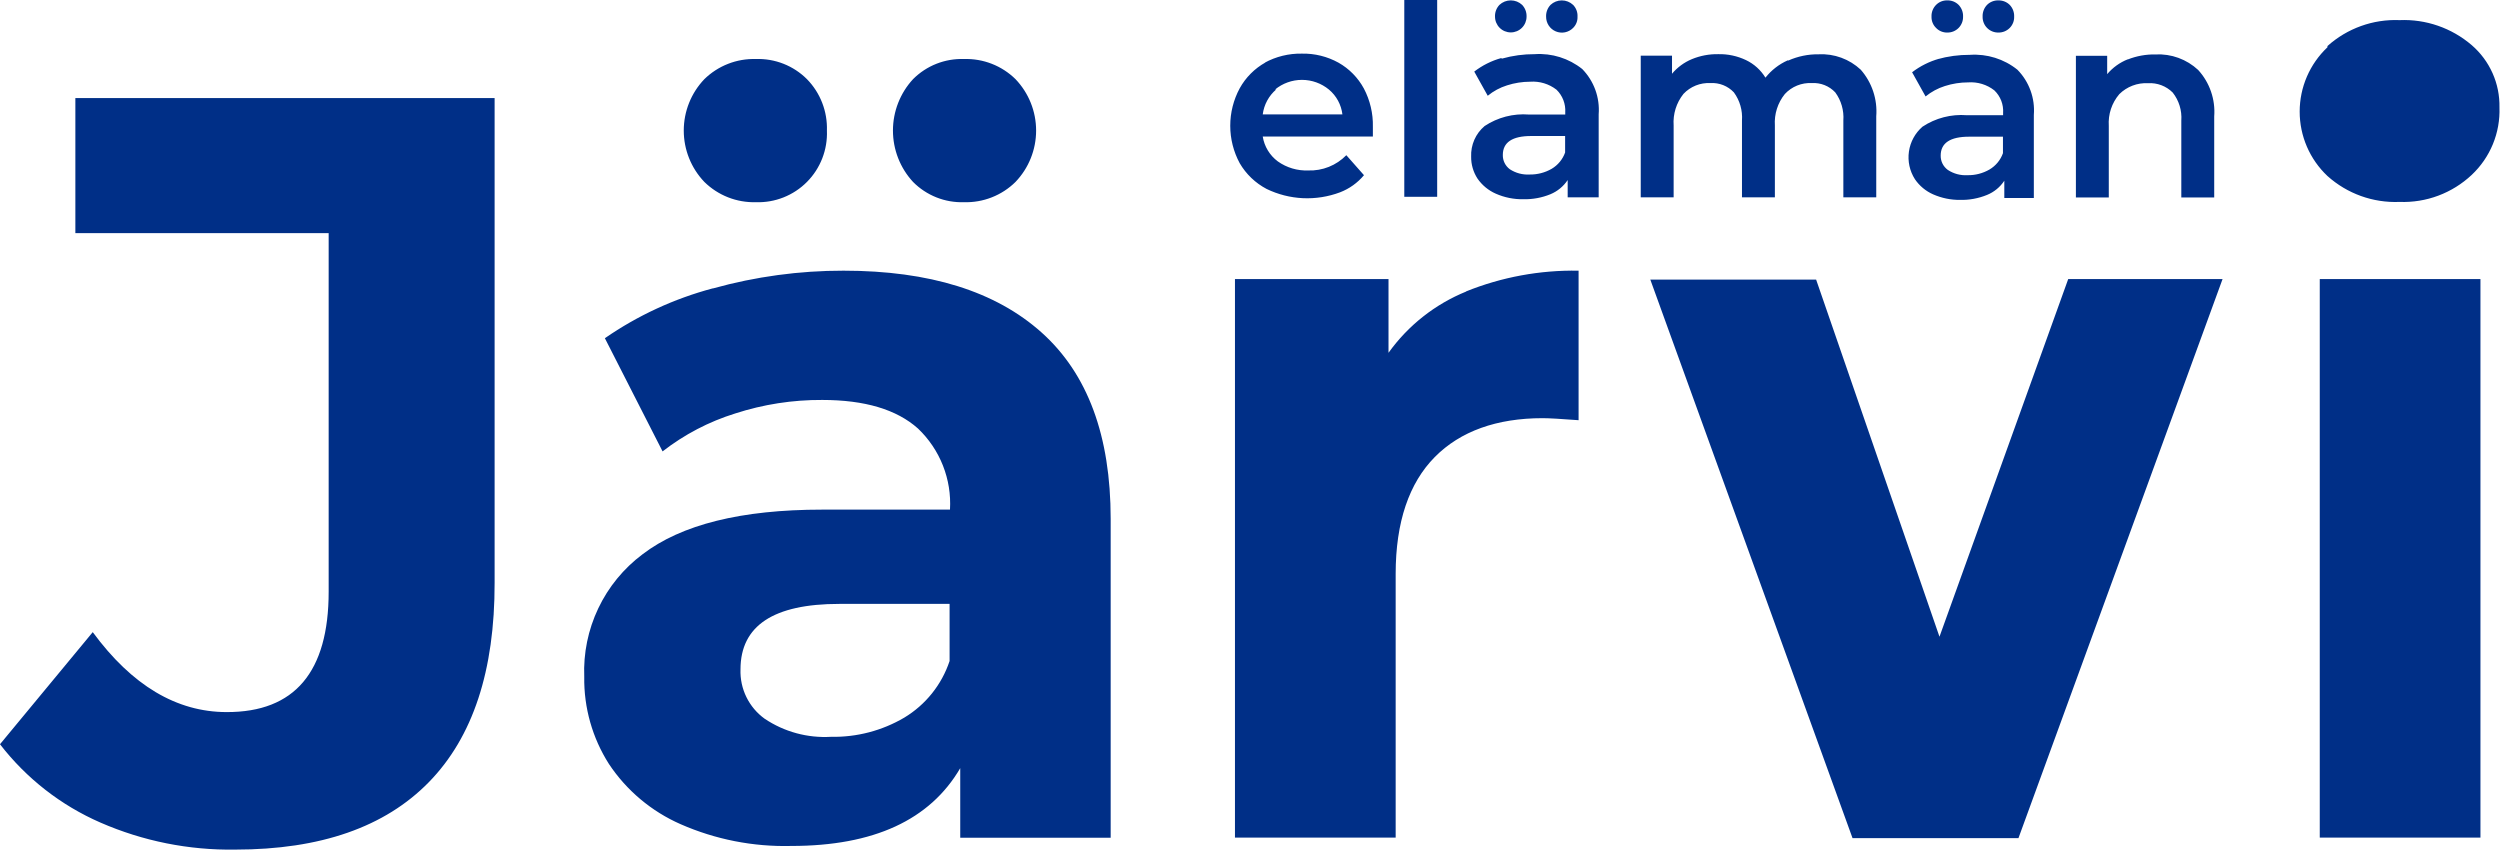 <svg width="200" height="68" viewBox="0 0 200 68" fill="none" xmlns="http://www.w3.org/2000/svg">
<g clip-path="url(#clip0_3394_4495)">
<path d="M165.457 22.325L155.158 50.938L145.29 22.368H132.025L148.202 67.049H161.477L177.805 22.325H165.457ZM185.581 67.006H198.436V22.325H185.581V67.006ZM61.17 57.497C60.549 57.049 60.048 56.455 59.712 55.767C59.375 55.079 59.213 54.319 59.24 53.553C59.24 50.059 61.875 48.312 67.145 48.312H75.967V52.883C75.336 54.777 74.051 56.382 72.343 57.41C70.57 58.454 68.543 58.985 66.487 58.945C64.604 59.057 62.737 58.549 61.17 57.497ZM57.018 23.07C53.935 23.892 51.016 25.241 48.39 27.057L53.006 36.112C54.746 34.759 56.715 33.73 58.819 33.076C61.066 32.348 63.414 31.984 65.775 31.996C69.183 31.996 71.739 32.759 73.443 34.286C74.314 35.116 74.994 36.126 75.435 37.245C75.877 38.365 76.069 39.568 75.999 40.77H65.775C59.304 40.77 54.512 41.962 51.399 44.346C49.887 45.478 48.672 46.962 47.861 48.67C47.049 50.377 46.664 52.257 46.74 54.147C46.703 56.614 47.389 59.037 48.714 61.117C50.126 63.241 52.118 64.913 54.451 65.936C57.24 67.16 60.263 67.754 63.306 67.676C69.891 67.676 74.396 65.601 76.819 61.452V67.017H88.854V41.515C88.854 34.873 87.014 29.903 83.332 26.604C79.651 23.304 74.367 21.654 67.479 21.654C63.955 21.65 60.446 22.126 57.05 23.07M117.304 23.319C114.809 24.332 112.651 26.033 111.081 28.224V22.325H98.797V67.006H111.653V45.913C111.653 41.753 112.731 38.641 114.78 36.566C116.829 34.492 119.752 33.454 123.408 33.454C123.904 33.454 124.864 33.508 126.287 33.616V21.654C123.201 21.598 120.135 22.164 117.271 23.319M6.029 7.845V18.651H26.293V47.329C26.293 53.762 23.575 56.975 18.14 56.967C14.128 56.967 10.555 54.835 7.42 50.571L0 59.539C2.109 62.272 4.873 64.428 8.035 65.806C11.434 67.289 15.111 68.026 18.819 67.968C25.635 67.968 30.801 66.167 34.316 62.565C37.832 58.963 39.583 53.647 39.569 46.616V7.845H6.029ZM56.349 6.332C55.291 7.438 54.701 8.911 54.701 10.444C54.701 11.976 55.291 13.449 56.349 14.555C56.892 15.089 57.537 15.507 58.245 15.786C58.953 16.064 59.709 16.197 60.469 16.176C61.225 16.202 61.978 16.071 62.682 15.792C63.385 15.513 64.024 15.092 64.557 14.554C65.091 14.017 65.507 13.375 65.782 12.668C66.056 11.962 66.183 11.207 66.153 10.449C66.178 9.69 66.05 8.934 65.776 8.227C65.502 7.519 65.087 6.874 64.556 6.332C64.021 5.798 63.383 5.379 62.679 5.102C61.976 4.825 61.224 4.696 60.469 4.722C59.71 4.699 58.953 4.83 58.246 5.107C57.538 5.383 56.893 5.8 56.349 6.332ZM73.044 6.332C72.01 7.451 71.436 8.919 71.436 10.444C71.436 11.968 72.01 13.437 73.044 14.555C73.576 15.092 74.212 15.512 74.914 15.791C75.615 16.07 76.366 16.201 77.121 16.176C77.881 16.198 78.638 16.066 79.346 15.787C80.054 15.509 80.698 15.09 81.24 14.555C82.298 13.449 82.889 11.976 82.889 10.444C82.889 8.911 82.298 7.438 81.24 6.332C80.698 5.799 80.053 5.382 79.345 5.105C78.637 4.828 77.88 4.698 77.121 4.722C76.367 4.696 75.616 4.825 74.915 5.102C74.214 5.379 73.577 5.798 73.044 6.332ZM102.001 7.164C102.608 6.664 103.371 6.39 104.157 6.39C104.944 6.39 105.707 6.664 106.314 7.164C106.914 7.665 107.299 8.376 107.393 9.152H101.019C101.118 8.375 101.503 7.662 102.098 7.153M101.246 4.992C100.375 5.476 99.657 6.194 99.175 7.067C98.679 7.986 98.42 9.015 98.42 10.06C98.42 11.105 98.679 12.134 99.175 13.053C99.686 13.931 100.434 14.646 101.332 15.117C102.241 15.557 103.229 15.808 104.238 15.855C105.246 15.901 106.253 15.742 107.199 15.387C107.945 15.101 108.606 14.629 109.118 14.015L107.706 12.416C107.31 12.821 106.834 13.139 106.308 13.349C105.783 13.559 105.219 13.657 104.654 13.637C103.787 13.669 102.935 13.415 102.227 12.913C101.58 12.434 101.147 11.72 101.019 10.925H109.83C109.83 10.59 109.83 10.33 109.83 10.146C109.855 9.079 109.606 8.022 109.108 7.078C108.638 6.213 107.936 5.498 107.08 5.014C106.183 4.518 105.171 4.268 104.147 4.29C103.104 4.271 102.075 4.524 101.159 5.025M120.787 13.54C120.608 13.408 120.464 13.236 120.366 13.036C120.268 12.837 120.22 12.616 120.226 12.394C120.226 11.389 120.981 10.881 122.491 10.881H125.209V12.2C125.014 12.749 124.632 13.211 124.131 13.507C123.596 13.814 122.989 13.971 122.373 13.961C121.813 13.995 121.257 13.847 120.787 13.54ZM120.097 4.646C119.315 4.864 118.583 5.231 117.94 5.727L119.019 7.661C119.475 7.287 119.998 7.005 120.561 6.829C121.16 6.636 121.786 6.538 122.416 6.537C123.171 6.484 123.92 6.711 124.519 7.175C124.76 7.409 124.947 7.692 125.068 8.006C125.189 8.319 125.241 8.655 125.22 8.99V9.163H122.319C121.067 9.065 119.818 9.388 118.771 10.082C118.415 10.381 118.134 10.757 117.947 11.182C117.76 11.608 117.673 12.07 117.692 12.535C117.684 13.155 117.861 13.765 118.199 14.285C118.566 14.817 119.074 15.236 119.666 15.495C120.362 15.802 121.116 15.953 121.877 15.938C122.615 15.954 123.349 15.819 124.033 15.539C124.596 15.306 125.076 14.911 125.414 14.404V15.787H127.894V9.142C127.945 8.479 127.853 7.814 127.627 7.189C127.4 6.565 127.042 5.997 126.579 5.522C125.505 4.665 124.151 4.241 122.782 4.333C121.893 4.328 121.007 4.448 120.151 4.69M143.014 4.83C142.318 5.141 141.708 5.615 141.235 6.213C140.864 5.604 140.324 5.116 139.682 4.809C138.985 4.477 138.22 4.314 137.449 4.333C136.729 4.321 136.013 4.457 135.346 4.733C134.732 4.988 134.187 5.388 133.761 5.9V4.452H131.259V15.787H133.891V10.039C133.827 9.126 134.108 8.224 134.678 7.51C134.954 7.218 135.289 6.99 135.662 6.84C136.034 6.691 136.434 6.625 136.835 6.646C137.183 6.625 137.531 6.681 137.856 6.809C138.18 6.938 138.472 7.137 138.711 7.391C139.187 8.039 139.416 8.836 139.358 9.639V15.787H141.99V10.039C141.931 9.129 142.216 8.23 142.788 7.521C143.062 7.226 143.397 6.994 143.769 6.843C144.142 6.692 144.543 6.625 144.945 6.646C145.293 6.625 145.641 6.681 145.966 6.809C146.29 6.938 146.582 7.137 146.821 7.391C147.297 8.039 147.526 8.836 147.468 9.639V15.787H150.1V9.304C150.152 8.631 150.069 7.954 149.856 7.314C149.643 6.674 149.304 6.083 148.86 5.576C148.41 5.155 147.88 4.828 147.302 4.617C146.724 4.405 146.109 4.312 145.495 4.344C144.66 4.332 143.832 4.502 143.068 4.841M155.826 13.594C155.646 13.463 155.5 13.29 155.4 13.091C155.301 12.892 155.251 12.671 155.255 12.448C155.255 11.443 156.01 10.935 157.53 10.935H160.237V12.254C160.042 12.803 159.66 13.265 159.159 13.561C158.625 13.87 158.017 14.027 157.401 14.015C156.844 14.049 156.292 13.901 155.826 13.594ZM155.125 4.7C154.345 4.92 153.613 5.287 152.968 5.781L154.047 7.715C154.504 7.343 155.027 7.061 155.589 6.883C156.192 6.69 156.822 6.591 157.455 6.591C158.207 6.538 158.952 6.765 159.547 7.229C159.79 7.461 159.978 7.745 160.1 8.058C160.221 8.372 160.271 8.709 160.248 9.044V9.217H157.347C156.095 9.119 154.847 9.442 153.799 10.136C153.21 10.646 152.825 11.352 152.714 12.124C152.603 12.897 152.774 13.683 153.195 14.339C153.558 14.871 154.062 15.29 154.651 15.549C155.331 15.848 156.066 15.999 156.808 15.992C157.546 16.009 158.281 15.873 158.965 15.593C159.529 15.363 160.01 14.967 160.345 14.458V15.841H162.707V9.196C162.759 8.533 162.669 7.867 162.442 7.242C162.215 6.618 161.857 6.049 161.391 5.576C160.319 4.717 158.964 4.293 157.595 4.387C156.706 4.382 155.82 4.502 154.964 4.744M170.224 4.744C169.585 4.998 169.018 5.406 168.574 5.932V4.463H166.072V15.798H168.703V10.071C168.641 9.147 168.943 8.235 169.544 7.532C169.845 7.234 170.205 7.002 170.601 6.851C170.996 6.7 171.419 6.634 171.841 6.656C172.204 6.633 172.568 6.688 172.908 6.817C173.248 6.945 173.558 7.145 173.815 7.402C174.318 8.038 174.564 8.84 174.505 9.649V15.798H177.137V9.315C177.188 8.64 177.1 7.962 176.879 7.323C176.659 6.683 176.309 6.096 175.853 5.597C175.397 5.172 174.86 4.844 174.275 4.63C173.69 4.417 173.068 4.323 172.445 4.355C171.686 4.341 170.931 4.477 170.224 4.755M186.196 3.782C185.494 4.443 184.935 5.241 184.553 6.126C184.171 7.012 183.974 7.966 183.974 8.931C183.974 9.896 184.171 10.85 184.553 11.736C184.935 12.621 185.494 13.419 186.196 14.08C187.776 15.498 189.846 16.242 191.965 16.154C193.022 16.193 194.076 16.023 195.066 15.652C196.056 15.281 196.963 14.717 197.735 13.993C198.469 13.304 199.047 12.465 199.43 11.533C199.814 10.601 199.993 9.598 199.957 8.591C199.976 7.647 199.787 6.712 199.403 5.851C199.019 4.989 198.449 4.224 197.735 3.609C196.134 2.235 194.072 1.52 191.965 1.61C189.846 1.522 187.776 2.267 186.196 3.685M119.957 0.389C119.838 0.514 119.745 0.661 119.683 0.823C119.622 0.984 119.594 1.156 119.601 1.329C119.601 1.664 119.734 1.986 119.971 2.223C120.207 2.46 120.528 2.593 120.863 2.593C121.197 2.593 121.518 2.46 121.755 2.223C121.992 1.986 122.125 1.664 122.125 1.329C122.131 1.156 122.103 0.984 122.042 0.823C121.981 0.661 121.888 0.514 121.769 0.389C121.523 0.159 121.199 0.031 120.863 0.031C120.526 0.031 120.203 0.159 119.957 0.389ZM124.044 0.389C123.925 0.514 123.832 0.661 123.771 0.823C123.71 0.984 123.682 1.156 123.688 1.329C123.685 1.581 123.757 1.828 123.895 2.039C124.032 2.249 124.23 2.414 124.461 2.511C124.693 2.609 124.949 2.635 125.195 2.586C125.442 2.537 125.668 2.415 125.845 2.237C125.965 2.119 126.059 1.978 126.12 1.821C126.182 1.665 126.209 1.497 126.201 1.329C126.21 1.156 126.184 0.983 126.122 0.821C126.061 0.66 125.967 0.512 125.845 0.389C125.601 0.16 125.279 0.032 124.945 0.032C124.61 0.032 124.288 0.16 124.044 0.389ZM154.888 0.389C154.765 0.512 154.669 0.659 154.606 0.82C154.543 0.982 154.514 1.155 154.521 1.329C154.515 1.498 154.545 1.666 154.608 1.822C154.671 1.979 154.767 2.12 154.888 2.237C155.004 2.357 155.143 2.451 155.297 2.514C155.451 2.577 155.617 2.608 155.783 2.604C155.951 2.607 156.117 2.576 156.272 2.513C156.427 2.45 156.568 2.356 156.686 2.237C156.804 2.118 156.896 1.976 156.958 1.82C157.02 1.664 157.049 1.497 157.045 1.329C157.052 1.156 157.024 0.984 156.963 0.823C156.901 0.661 156.808 0.514 156.689 0.389C156.57 0.271 156.429 0.178 156.273 0.117C156.117 0.056 155.95 0.027 155.783 0.032C155.618 0.027 155.453 0.056 155.299 0.117C155.145 0.179 155.005 0.271 154.888 0.389ZM158.965 0.389C158.845 0.514 158.752 0.661 158.691 0.823C158.63 0.984 158.602 1.156 158.609 1.329C158.604 1.497 158.634 1.664 158.696 1.82C158.757 1.976 158.85 2.118 158.968 2.237C159.086 2.356 159.227 2.45 159.382 2.513C159.537 2.576 159.703 2.607 159.871 2.604C160.038 2.607 160.205 2.576 160.361 2.513C160.516 2.45 160.658 2.356 160.776 2.237C160.894 2.118 160.987 1.976 161.048 1.82C161.109 1.664 161.138 1.497 161.132 1.329C161.139 1.156 161.111 0.984 161.05 0.823C160.989 0.661 160.896 0.514 160.776 0.389C160.657 0.271 160.516 0.179 160.36 0.118C160.204 0.057 160.038 0.028 159.871 0.032C159.703 0.027 159.537 0.056 159.381 0.117C159.225 0.178 159.083 0.271 158.965 0.389ZM112.343 15.744H114.974V0H112.343V15.744Z" fill="#002F87"/>
</g>
<defs>
<clipPath id="clip0_3394_4495">
<rect width="200" height="68" fill="white"/>
</clipPath>
</defs>
</svg>
